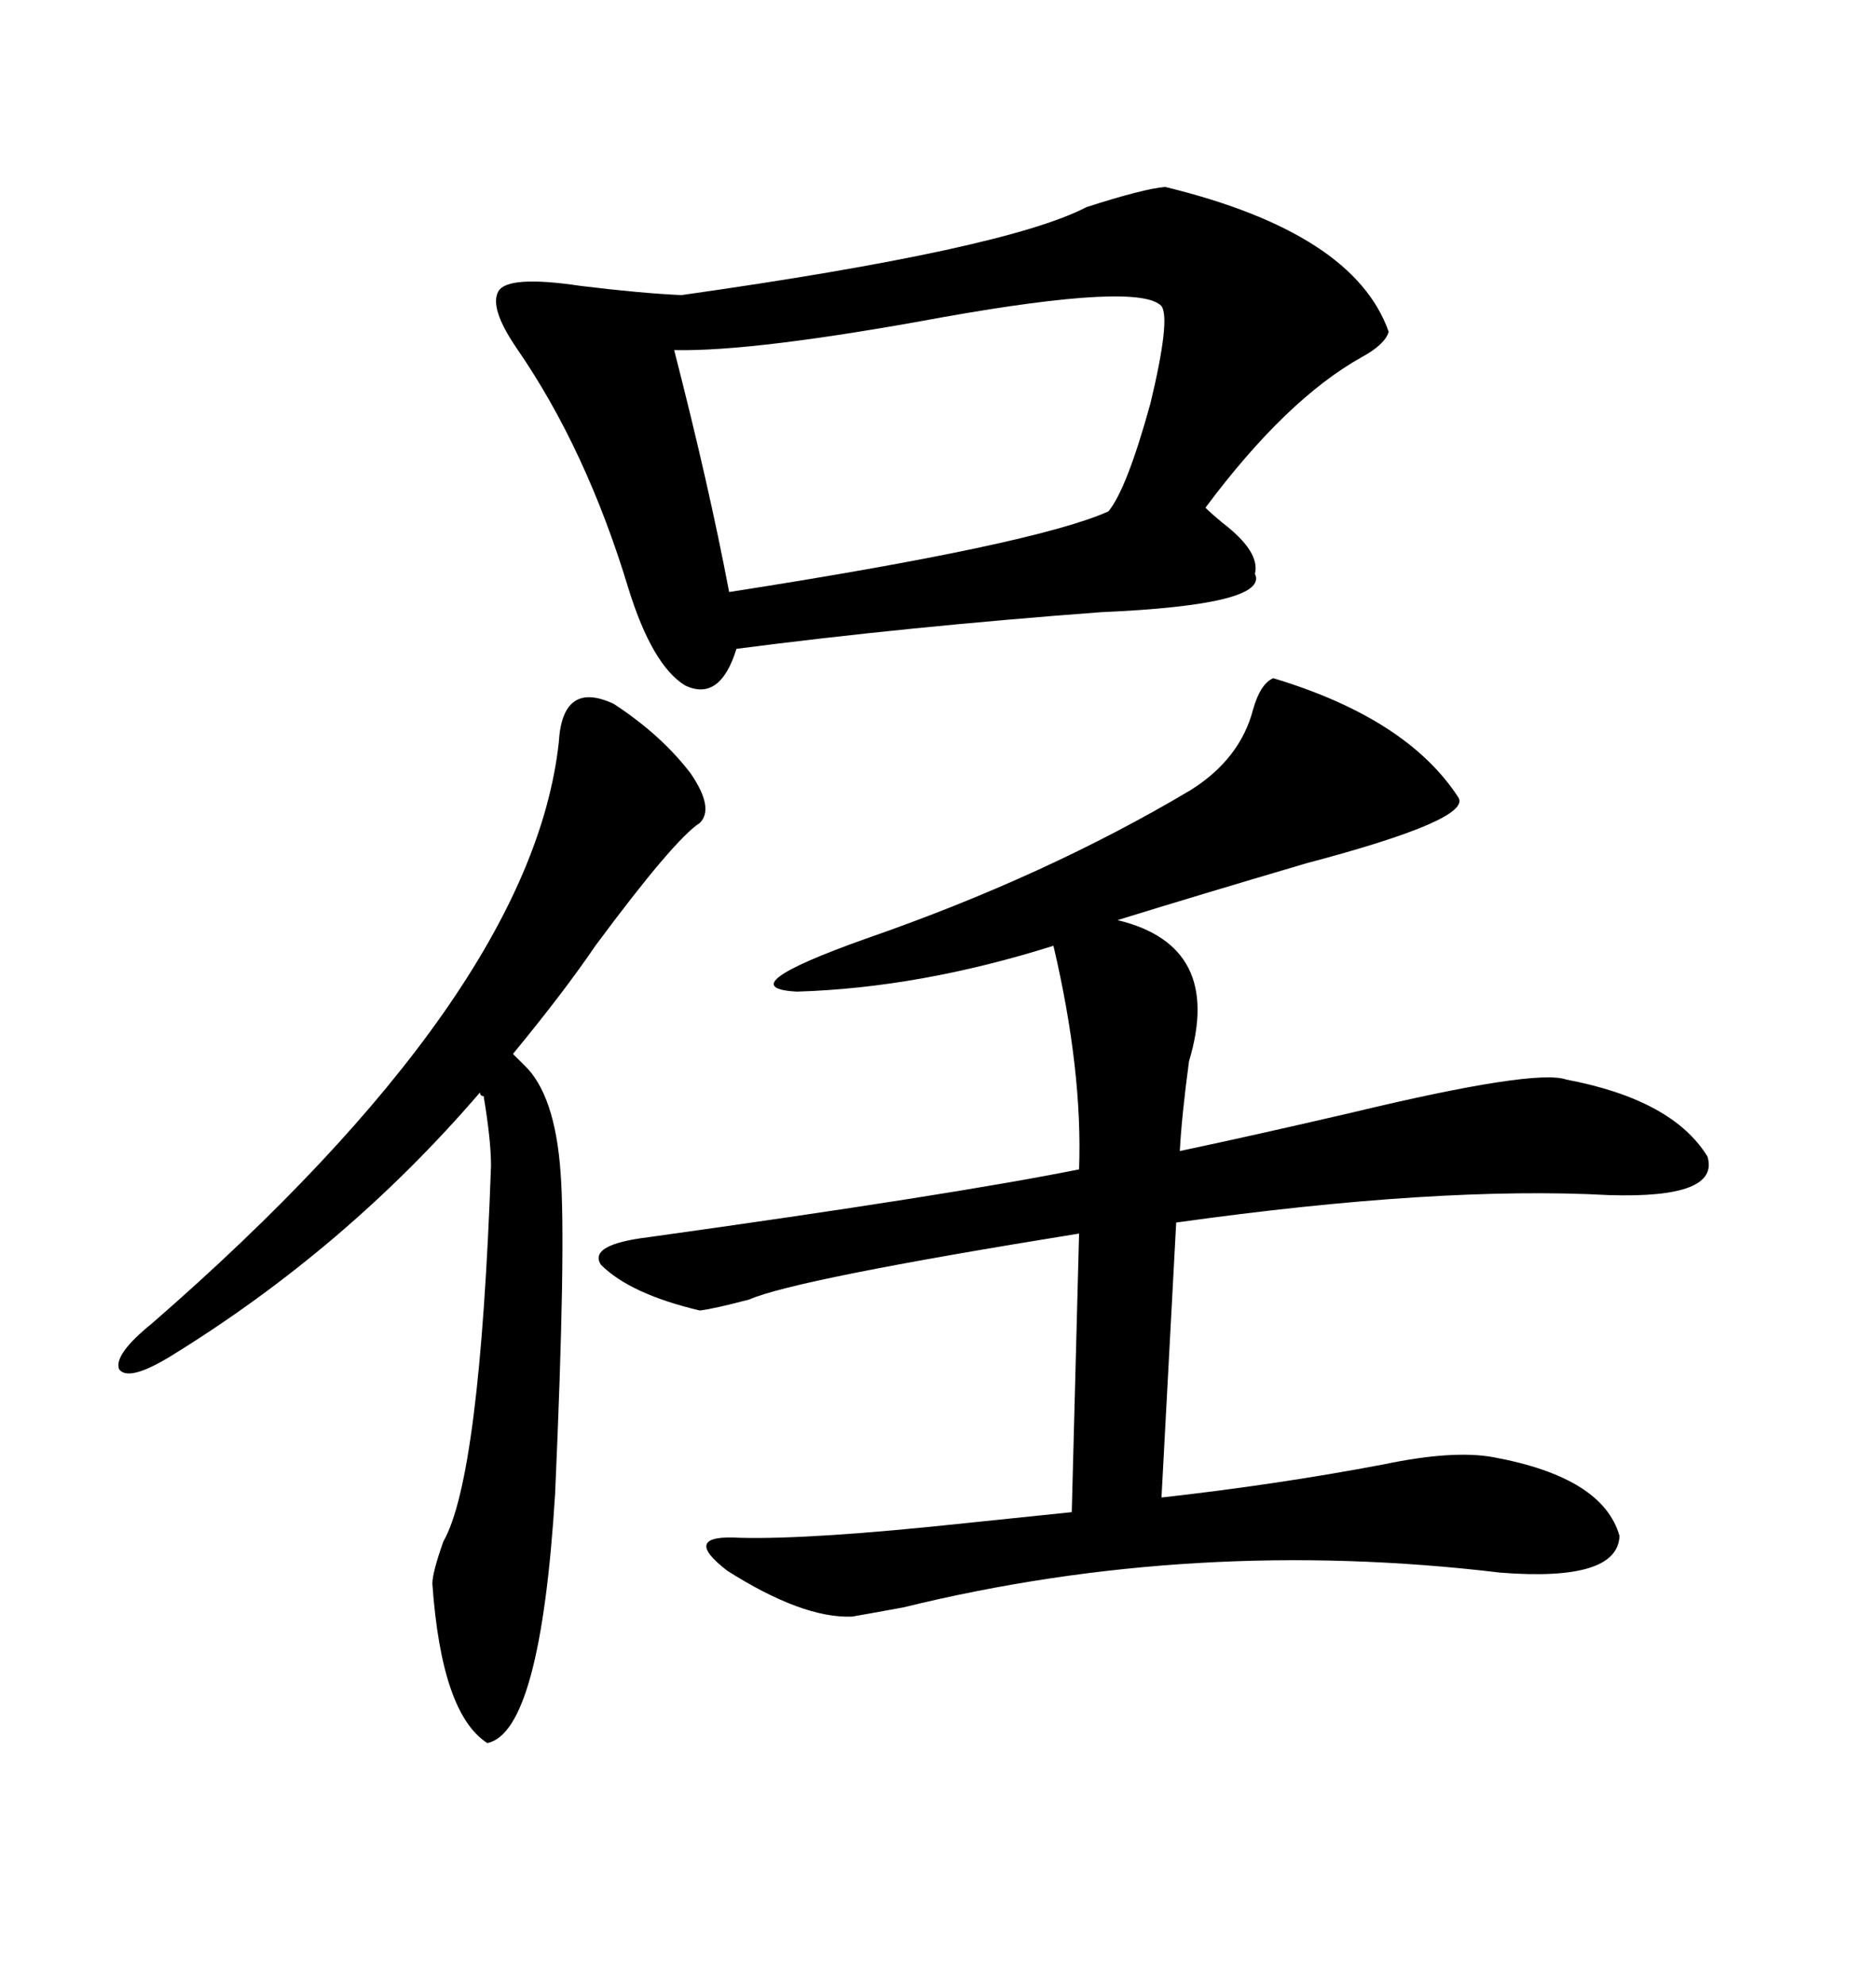 <svg xmlns="http://www.w3.org/2000/svg" xmlns:xlink="http://www.w3.org/1999/xlink" width="300" height="317.285"><path d="M186.33 29.88L186.33 29.88Q216.50 37.21 222.07 53.03L222.07 53.03Q221.48 55.08 217.68 57.13L217.68 57.13Q205.66 63.87 192.77 81.15L192.77 81.15Q193.65 82.03 195.41 83.50L195.41 83.50Q201.56 88.18 200.68 91.70L200.68 91.70Q203.03 96.68 176.07 97.85L176.07 97.85Q144.73 100.20 117.77 103.71L117.77 103.71Q115.14 112.21 109.57 109.57L109.57 109.57Q104.30 106.35 100.49 94.04L100.49 94.04Q93.75 71.78 82.62 55.66L82.62 55.66Q78.22 49.22 79.69 46.58L79.69 46.58Q81.15 43.95 92.87 45.70L92.87 45.70Q102.54 46.88 108.98 47.17L108.98 47.17Q160.84 39.84 173.73 33.11L173.73 33.11Q182.81 30.18 186.33 29.88ZM203.61 108.40L203.61 108.40Q225 114.84 233.20 127.44L233.20 127.44Q235.55 130.96 208.89 137.99L208.89 137.99Q191.02 143.26 178.71 147.07L178.71 147.07Q195.70 151.17 190.14 169.63L190.14 169.63Q188.96 178.42 188.67 183.98L188.67 183.98Q199.80 181.64 216.21 177.83L216.21 177.83Q245.51 170.80 250.49 172.56L250.49 172.56Q267.48 175.78 273.05 184.86L273.05 184.86Q275.10 191.60 257.23 191.02L257.23 191.02Q229.98 189.55 188.09 195.41L188.09 195.41L185.74 239.36Q204.20 237.30 221.19 234.08L221.19 234.08Q232.32 231.74 238.77 232.91L238.77 232.91Q256.35 236.13 258.98 245.51L258.98 245.51Q258.69 252.83 239.94 251.37L239.94 251.37Q191.02 245.51 144.43 256.93L144.43 256.93Q137.99 258.11 136.23 258.40L136.23 258.40Q128.32 258.69 116.31 251.07L116.31 251.07Q108.69 245.21 118.36 245.80L118.36 245.80Q129.79 246.09 154.39 243.46L154.39 243.46Q165.53 242.29 171.39 241.70L171.39 241.70L172.56 197.17Q127.15 204.49 119.82 207.71L119.82 207.71Q114.26 209.18 111.91 209.47L111.91 209.47Q100.78 206.84 96.09 202.15L96.09 202.15Q94.04 198.93 103.71 197.75L103.71 197.75Q152.05 191.02 172.56 186.91L172.56 186.91Q173.14 171.09 168.46 151.17L168.46 151.17Q147.07 157.91 127.44 158.50L127.44 158.50Q116.31 157.91 138.57 150L138.57 150Q167.29 140.04 190.43 126.27L190.43 126.27Q198.34 121.29 200.39 113.38L200.39 113.38Q201.56 109.28 203.61 108.40ZM82.03 168.46L83.79 170.21Q88.77 174.90 89.65 187.50L89.65 187.50Q90.53 199.22 88.77 238.77L88.77 238.77Q86.43 276.86 77.93 278.61L77.93 278.61Q70.61 273.93 69.14 253.13L69.14 253.13Q69.14 251.37 70.90 246.39L70.90 246.39Q76.76 236.13 78.52 186.33L78.52 186.33Q78.52 182.23 77.34 175.20L77.34 175.20Q76.76 175.20 76.76 174.61L76.76 174.61Q55.37 199.51 27.25 216.80L27.25 216.80Q20.51 220.90 19.04 218.85L19.04 218.85Q18.16 216.50 24.32 211.52L24.32 211.52Q84.96 158.79 89.36 118.65L89.36 118.65Q89.94 108.69 98.14 112.50L98.14 112.50Q105.76 117.48 110.45 123.63L110.45 123.63Q114.26 129.20 111.91 131.54L111.91 131.54Q107.81 134.18 95.21 151.17L95.21 151.17Q90.23 158.50 82.03 168.46L82.03 168.46ZM185.74 48.93L185.74 48.93Q182.23 45.12 150.88 50.68L150.88 50.68Q120.70 56.25 107.81 55.96L107.81 55.96Q113.38 77.64 116.60 94.63L116.60 94.63Q165.53 87.01 177.25 81.74L177.25 81.74Q180.18 78.22 183.98 64.45L183.98 64.45Q187.21 50.98 185.74 48.93Z"/></svg>